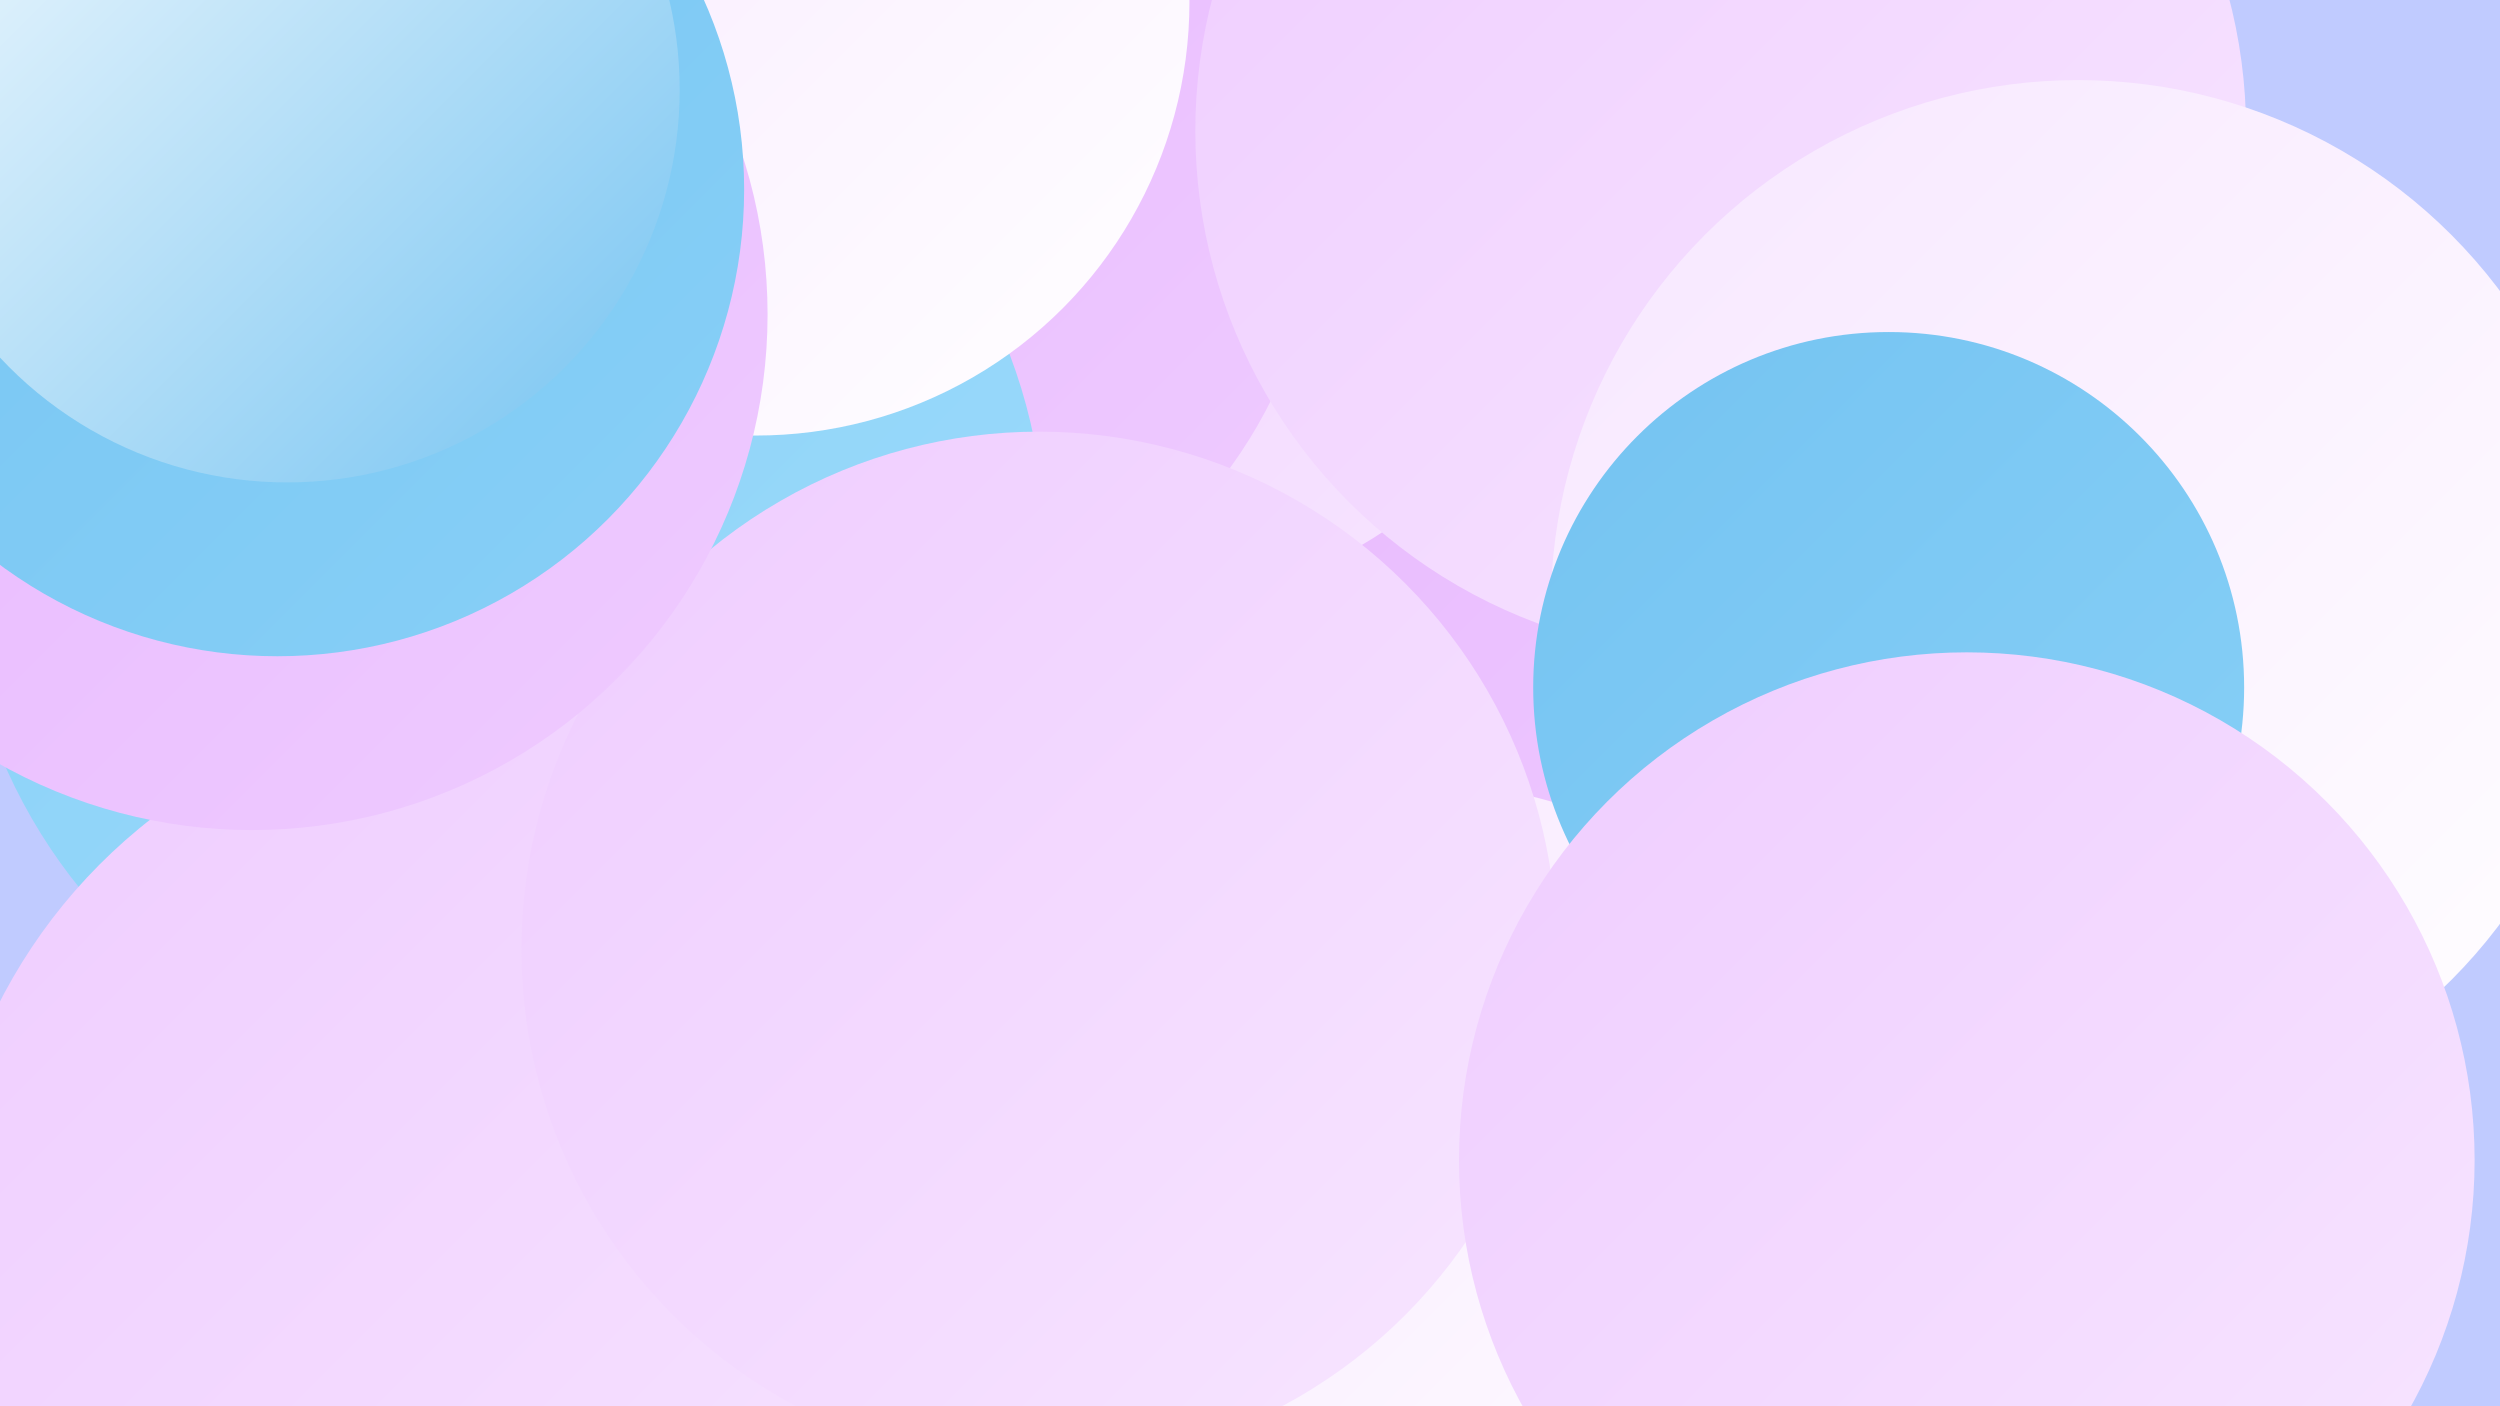 <?xml version="1.0" encoding="UTF-8"?><svg width="1280" height="720" xmlns="http://www.w3.org/2000/svg"><defs><linearGradient id="grad0" x1="0%" y1="0%" x2="100%" y2="100%"><stop offset="0%" style="stop-color:#74c3f1;stop-opacity:1" /><stop offset="100%" style="stop-color:#88d0f7;stop-opacity:1" /></linearGradient><linearGradient id="grad1" x1="0%" y1="0%" x2="100%" y2="100%"><stop offset="0%" style="stop-color:#88d0f7;stop-opacity:1" /><stop offset="100%" style="stop-color:#9ddbfb;stop-opacity:1" /></linearGradient><linearGradient id="grad2" x1="0%" y1="0%" x2="100%" y2="100%"><stop offset="0%" style="stop-color:#9ddbfb;stop-opacity:1" /><stop offset="100%" style="stop-color:#e6b4fe;stop-opacity:1" /></linearGradient><linearGradient id="grad3" x1="0%" y1="0%" x2="100%" y2="100%"><stop offset="0%" style="stop-color:#e6b4fe;stop-opacity:1" /><stop offset="100%" style="stop-color:#efccff;stop-opacity:1" /></linearGradient><linearGradient id="grad4" x1="0%" y1="0%" x2="100%" y2="100%"><stop offset="0%" style="stop-color:#efccff;stop-opacity:1" /><stop offset="100%" style="stop-color:#f7e6ff;stop-opacity:1" /></linearGradient><linearGradient id="grad5" x1="0%" y1="0%" x2="100%" y2="100%"><stop offset="0%" style="stop-color:#f7e6ff;stop-opacity:1" /><stop offset="100%" style="stop-color:#ffffff;stop-opacity:1" /></linearGradient><linearGradient id="grad6" x1="0%" y1="0%" x2="100%" y2="100%"><stop offset="0%" style="stop-color:#ffffff;stop-opacity:1" /><stop offset="100%" style="stop-color:#74c3f1;stop-opacity:1" /></linearGradient></defs><rect width="1280" height="720" fill="#c0cbff" /><circle cx="555" cy="242" r="271" fill="url(#grad0)" /><circle cx="593" cy="516" r="248" fill="url(#grad4)" /><circle cx="766" cy="285" r="239" fill="url(#grad3)" /><circle cx="493" cy="100" r="216" fill="url(#grad5)" /><circle cx="590" cy="95" r="213" fill="url(#grad4)" /><circle cx="429" cy="94" r="248" fill="url(#grad3)" /><circle cx="996" cy="691" r="184" fill="url(#grad1)" /><circle cx="958" cy="206" r="199" fill="url(#grad0)" /><circle cx="728" cy="639" r="238" fill="url(#grad5)" /><circle cx="881" cy="67" r="269" fill="url(#grad4)" /><circle cx="257" cy="280" r="278" fill="url(#grad1)" /><circle cx="250" cy="641" r="281" fill="url(#grad4)" /><circle cx="532" cy="486" r="265" fill="url(#grad4)" /><circle cx="387" cy="1" r="222" fill="url(#grad5)" /><circle cx="1064" cy="311" r="270" fill="url(#grad5)" /><circle cx="967" cy="352" r="182" fill="url(#grad0)" /><circle cx="1007" cy="594" r="260" fill="url(#grad4)" /><circle cx="129" cy="161" r="264" fill="url(#grad3)" /><circle cx="142" cy="97" r="239" fill="url(#grad0)" /><circle cx="147" cy="46" r="201" fill="url(#grad6)" /></svg>